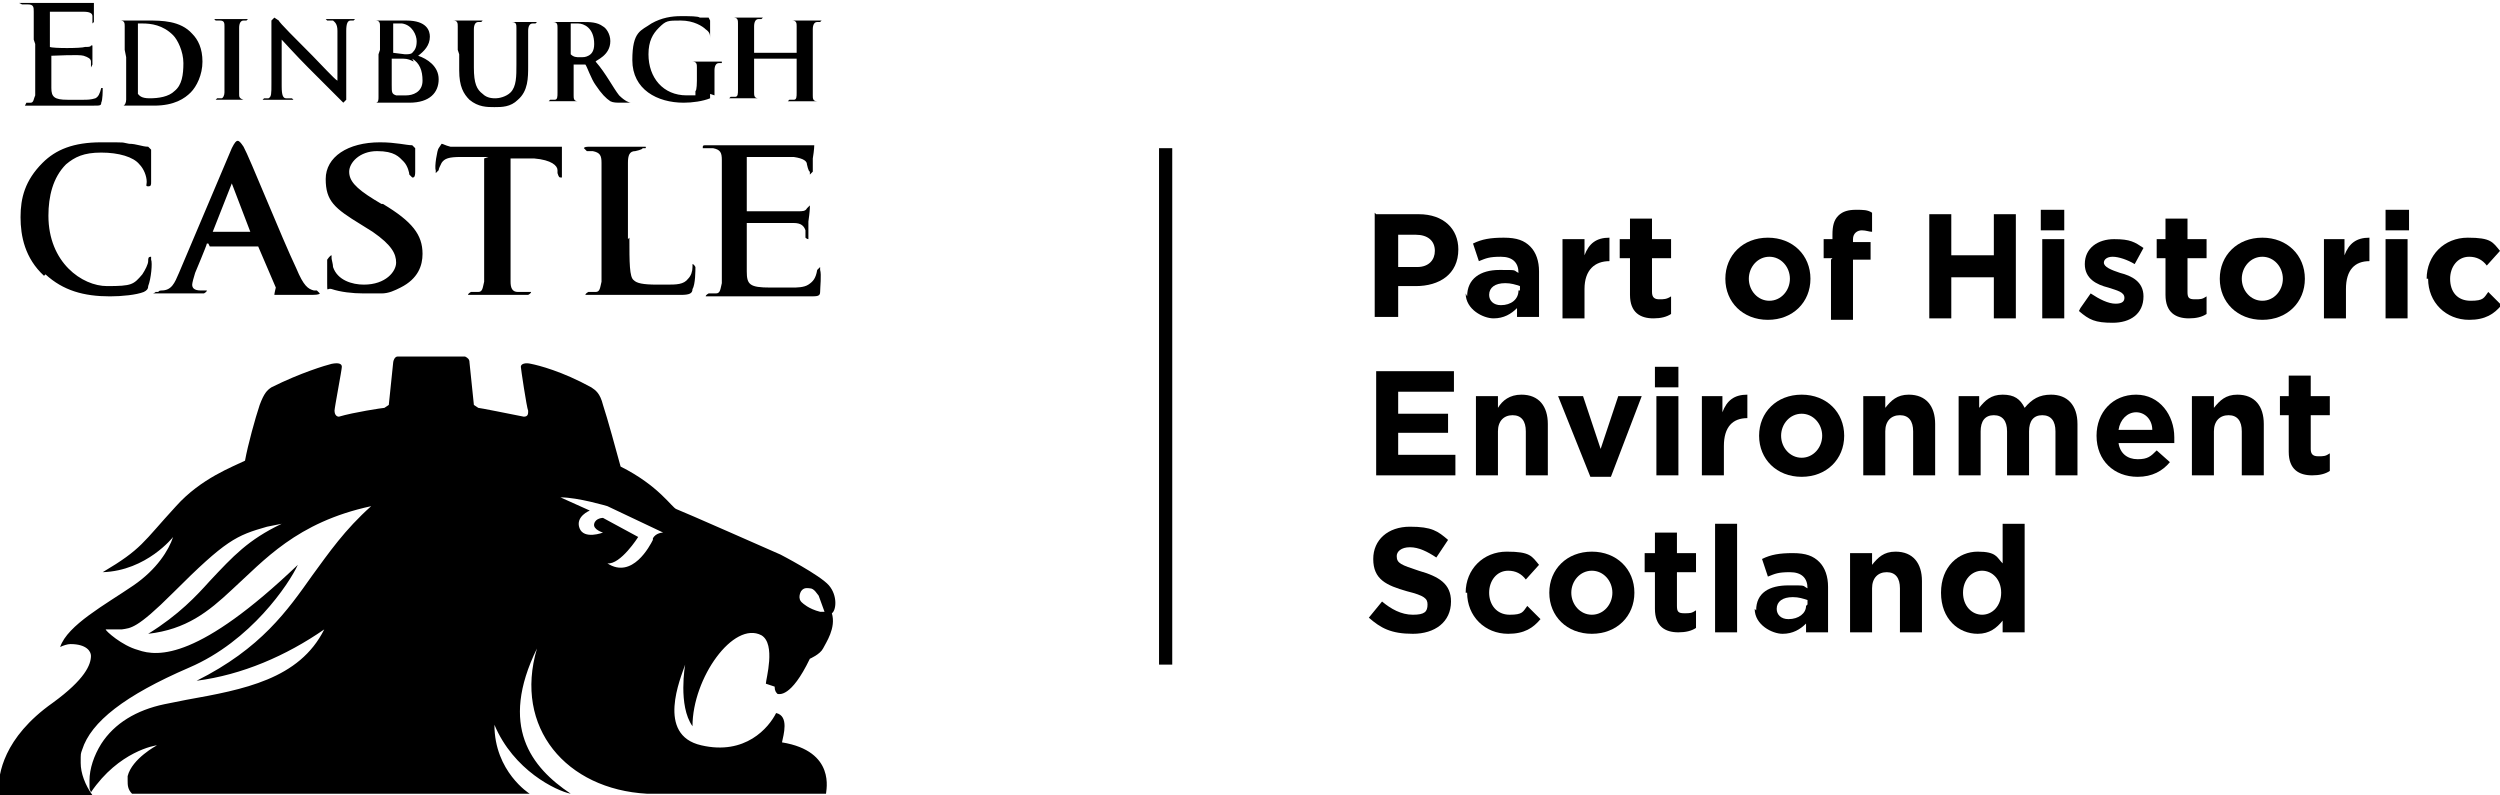 <?xml version="1.0" encoding="UTF-8"?>
<svg id="Layer_1" xmlns="http://www.w3.org/2000/svg" version="1.1" viewBox="0 0 170.4 54.2">
  <!-- Generator: Adobe Illustrator 29.8.2, SVG Export Plug-In . SVG Version: 2.1.1 Build 3)  -->
  <rect x="79" y="10.1" width=".9" height="35.2"/>
  <path d="M96.6,18.2c.8,0,1.2-.5,1.2-1.1h0c0-.7-.5-1.1-1.3-1.1h-1.2v2.2s1.2,0,1.2,0ZM93.8,14.6h2.9c1.7,0,2.7,1,2.7,2.4h0c0,1.7-1.3,2.5-2.9,2.5h-1.2v2.1h-1.6v-7.1Z"/>
  <path d="M103.6,19.8v-.3c-.3-.1-.6-.2-1-.2-.7,0-1.1.3-1.1.8h0c0,.4.3.7.8.7.7,0,1.2-.4,1.2-1M100,20.2h0c0-1.2.9-1.8,2.2-1.8s.9,0,1.3.2h0c0-.7-.4-1.1-1.2-1.1s-1,.1-1.5.3l-.4-1.2c.6-.3,1.2-.4,2.1-.4s1.4.2,1.8.6c.4.4.6,1,.6,1.7v3.1h-1.5v-.6c-.4.4-.9.7-1.6.7s-1.9-.6-1.9-1.7"/>
  <path d="M106.5,16.3h1.5v1.1c.3-.8.8-1.2,1.7-1.2v1.6h0c-1,0-1.7.6-1.7,1.9v2h-1.5v-5.4Z"/>
  <path d="M111.1,20.2v-2.6h-.7v-1.3h.7v-1.4h1.5v1.4h1.3v1.3h-1.3v2.3c0,.4.2.5.5.5s.5,0,.8-.2v1.2c-.3.2-.7.3-1.2.3-.9,0-1.6-.4-1.6-1.6"/>
  <path d="M122,19h0c0-.8-.6-1.5-1.4-1.5s-1.4.7-1.4,1.5h0c0,.8.6,1.5,1.4,1.5s1.4-.7,1.4-1.5M117.6,19h0c0-1.6,1.2-2.8,2.9-2.8s2.9,1.2,2.9,2.8h0c0,1.6-1.2,2.8-2.9,2.8s-2.9-1.2-2.9-2.8"/>
  <path d="M124.9,17.6h-.6v-1.3h.6v-.3c0-.6.1-1,.4-1.3.3-.3.7-.4,1.2-.4s.8,0,1.1.2v1.3c-.2,0-.4-.1-.7-.1s-.6.2-.6.6v.2h1.2v1.2h-1.2v4.1h-1.5v-4.1h0Z"/>
  <polygon points="131.5 14.6 133 14.6 133 17.4 135.9 17.4 135.9 14.6 137.4 14.6 137.4 21.7 135.9 21.7 135.9 18.9 133 18.9 133 21.7 131.5 21.7 131.5 14.6"/>
  <path d="M139.2,21.7h1.5v-5.4h-1.5v5.4ZM139.1,15.7h1.6v-1.4h-1.6v1.4Z"/>
  <path d="M141.8,21l.7-1c.6.4,1.2.7,1.7.7s.6-.2.6-.4h0c0-.4-.5-.5-1.1-.7-.8-.2-1.6-.6-1.6-1.6h0c0-1.1.9-1.7,2-1.7s1.4.2,2,.6l-.6,1.1c-.5-.3-1.1-.5-1.5-.5s-.6.2-.6.4h0c0,.3.5.5,1.1.7.8.2,1.6.6,1.6,1.6h0c0,1.2-.9,1.8-2.1,1.8s-1.6-.2-2.3-.8"/>
  <path d="M147.6,20.2v-2.6h-.6v-1.3h.6v-1.4h1.5v1.4h1.3v1.3h-1.3v2.3c0,.4.1.5.5.5s.5,0,.8-.2v1.2c-.3.2-.7.3-1.2.3-.9,0-1.6-.4-1.6-1.6"/>
  <path d="M155.6,19h0c0-.8-.6-1.5-1.4-1.5s-1.4.7-1.4,1.5h0c0,.8.6,1.5,1.4,1.5s1.4-.7,1.4-1.5M151.3,19h0c0-1.6,1.2-2.8,2.9-2.8s2.9,1.2,2.9,2.8h0c0,1.6-1.2,2.8-2.9,2.8s-2.9-1.2-2.9-2.8"/>
  <path d="M158.3,16.3h1.5v1.1c.3-.8.8-1.2,1.7-1.2v1.6h0c-1,0-1.6.6-1.6,1.9v2h-1.5v-5.4Z"/>
  <path d="M162.6,21.7h1.5v-5.4h-1.5v5.4ZM162.6,15.7h1.6v-1.4h-1.6v1.4Z"/>
  <path d="M165.4,19h0c0-1.6,1.2-2.8,2.8-2.8s1.7.3,2.2.9l-.9,1c-.3-.4-.7-.6-1.2-.6-.8,0-1.3.7-1.3,1.5h0c0,.9.5,1.5,1.4,1.5s.9-.2,1.2-.6l.9.9c-.5.6-1.1,1-2.2,1-1.6,0-2.8-1.2-2.8-2.8"/>
  <polygon points="93.8 25.3 99.1 25.3 99.1 26.7 95.3 26.7 95.3 28.2 98.7 28.2 98.7 29.5 95.3 29.5 95.3 31 99.2 31 99.2 32.4 93.8 32.4 93.8 25.3"/>
  <path d="M100.6,27h1.5v.8c.3-.5.8-.9,1.6-.9,1.2,0,1.8.8,1.8,2v3.5h-1.5v-3c0-.7-.3-1.1-.9-1.1s-1,.4-1,1.1v3h-1.5v-5.4h0Z"/>
  <polygon points="106.2 27 107.9 27 109.1 30.6 110.3 27 111.9 27 109.8 32.5 108.4 32.5 106.2 27"/>
  <path d="M112.9,32.4h1.5v-5.4h-1.5v5.4ZM112.8,26.4h1.6v-1.4h-1.6s0,1.4,0,1.4Z"/>
  <path d="M115.9,27h1.5v1.1c.3-.8.8-1.2,1.7-1.2v1.6h0c-1,0-1.6.6-1.6,1.9v2h-1.5v-5.4Z"/>
  <path d="M124.2,29.7h0c0-.8-.6-1.5-1.4-1.5s-1.4.7-1.4,1.5h0c0,.8.6,1.5,1.4,1.5s1.4-.7,1.4-1.5M119.9,29.7h0c0-1.6,1.2-2.8,2.9-2.8s2.9,1.2,2.9,2.8h0c0,1.6-1.2,2.8-2.9,2.8s-2.9-1.2-2.9-2.8"/>
  <path d="M127,27h1.5v.8c.4-.5.8-.9,1.6-.9,1.2,0,1.8.8,1.8,2v3.5h-1.5v-3c0-.7-.3-1.1-.9-1.1s-1,.4-1,1.1v3h-1.5v-5.4h0Z"/>
  <path d="M133.4,27h1.5v.8c.4-.5.8-.9,1.6-.9s1.2.3,1.5.9c.5-.6,1-.9,1.8-.9,1.1,0,1.8.7,1.8,2v3.5h-1.5v-3c0-.7-.3-1.1-.9-1.1s-.9.4-.9,1.1v3h-1.5v-3c0-.7-.3-1.1-.9-1.1s-.9.4-.9,1.1v3h-1.5v-5.4h0Z"/>
  <path d="M146.7,29.3c0-.7-.5-1.2-1.1-1.2s-1.1.5-1.2,1.2h2.3ZM142.9,29.7h0c0-1.6,1.1-2.8,2.7-2.8s2.6,1.4,2.6,2.9v.4h-3.8c.1.7.6,1.1,1.3,1.1s.9-.2,1.3-.6l.9.8c-.5.6-1.2,1-2.2,1-1.6,0-2.8-1.1-2.8-2.8"/>
  <path d="M149.4,27h1.5v.8c.4-.5.8-.9,1.6-.9,1.2,0,1.8.8,1.8,2v3.5h-1.5v-3c0-.7-.3-1.1-.9-1.1s-1,.4-1,1.1v3h-1.5v-5.4h0Z"/>
  <path d="M156,30.9v-2.6h-.6v-1.3h.6v-1.4h1.5v1.4h1.3v1.3h-1.3v2.3c0,.3.1.5.5.5s.5,0,.8-.2v1.2c-.3.2-.7.3-1.2.3-.9,0-1.6-.4-1.6-1.6"/>
  <path d="M93.3,42.1l.9-1.1c.6.5,1.3.9,2.1.9s1-.2,1-.7h0c0-.4-.2-.6-1.4-.9-1.4-.4-2.3-.8-2.3-2.2h0c0-1.3,1-2.2,2.5-2.2s1.9.3,2.6.9l-.8,1.2c-.6-.4-1.2-.7-1.8-.7s-.9.3-.9.6h0c0,.5.3.6,1.5,1,1.4.4,2.2.9,2.2,2.1h0c0,1.4-1.1,2.2-2.6,2.2s-2.2-.4-3-1.1"/>
  <path d="M99.9,40.4h0c0-1.6,1.2-2.8,2.8-2.8s1.7.3,2.2.9l-.9,1c-.3-.4-.7-.6-1.2-.6-.8,0-1.3.7-1.3,1.5h0c0,.8.5,1.5,1.4,1.5s.9-.2,1.2-.6l.9.9c-.5.6-1.1,1-2.2,1-1.6,0-2.8-1.2-2.8-2.8"/>
  <path d="M109.9,40.4h0c0-.8-.6-1.5-1.4-1.5s-1.4.7-1.4,1.5h0c0,.8.6,1.5,1.4,1.5s1.4-.7,1.4-1.5M105.6,40.4h0c0-1.6,1.2-2.8,2.9-2.8s2.9,1.2,2.9,2.8h0c0,1.6-1.2,2.8-2.9,2.8s-2.9-1.2-2.9-2.8"/>
  <path d="M112.8,41.6v-2.6h-.7v-1.3h.7v-1.4h1.5v1.4h1.3v1.3h-1.3v2.3c0,.4.1.5.5.5s.5,0,.8-.2v1.2c-.3.2-.7.3-1.2.3-.9,0-1.6-.4-1.6-1.6"/>
  <rect x="116.9" y="35.7" width="1.5" height="7.4"/>
  <path d="M123.2,41.2v-.3c-.3-.1-.6-.2-1-.2-.7,0-1.1.3-1.1.8h0c0,.4.3.7.8.7.7,0,1.2-.4,1.2-.9M119.7,41.6h0c0-1.2.9-1.7,2.2-1.7s.9,0,1.3.2h0c0-.7-.4-1.1-1.2-1.1s-1,.1-1.5.3l-.4-1.2c.6-.3,1.2-.4,2.1-.4s1.4.2,1.8.6c.4.4.6,1,.6,1.7v3.1h-1.5v-.6c-.4.4-.9.7-1.6.7s-1.9-.6-1.9-1.7"/>
  <path d="M126.1,37.7h1.5v.8c.4-.5.8-.9,1.6-.9,1.2,0,1.8.8,1.8,2v3.5h-1.5v-3c0-.7-.3-1.1-.9-1.1s-1,.4-1,1.1v3h-1.5v-5.4h0Z"/>
  <path d="M136.4,40.4h0c0-.9-.6-1.5-1.3-1.5s-1.3.6-1.3,1.5h0c0,.9.6,1.5,1.3,1.5s1.3-.6,1.3-1.5M132.3,40.4h0c0-1.8,1.2-2.8,2.5-2.8s1.3.4,1.7.8v-2.7h1.5v7.4h-1.5v-.8c-.4.5-.9.9-1.7.9-1.3,0-2.5-1-2.5-2.8"/>
  <path d="M26,13.9l-.5-.3c-1.3-.8-1.7-1.3-1.7-1.9s.7-1.4,1.9-1.4,1.5.4,1.8.7c.3.3.4.8.4.9l.2.2c.1,0,.2,0,.2-.4,0-1,0-1.4,0-1.6l-.2-.2c-.4,0-1.1-.2-2.2-.2-2.2,0-3.7,1-3.7,2.5s.6,2,2.4,3.1l.8.5c1.3.9,1.6,1.5,1.6,2.1s-.7,1.5-2.2,1.5h0c-.8,0-1.8-.3-2.1-1.2,0-.2-.1-.5-.1-.6v-.2c-.1,0-.3.3-.3.3,0,.2,0,.9,0,1.6s0,.3.3.4c.6.2,1.4.3,2.2.3s.8,0,1.2,0c.5,0,.9-.2,1.3-.4,1.2-.6,1.5-1.5,1.5-2.3,0-1.3-.7-2.2-2.7-3.4M17.1,15.9h0c0,0-1.3-3.4-1.3-3.4h0c0-.1,0,0,0,0l-1.3,3.3h0c0,0,2.6,0,2.6,0h0ZM14.2,16.6h-.1c0,.1-.8,2-.8,2-.1.3-.2.7-.2.8,0,.2.1.4.6.4h.4c0,.1-.2.2-.2.2-.5,0-1,0-1.5,0s-.7,0-1.5,0-.3,0-.3-.1h.2c0-.1.2-.1.2-.1.7,0,.9-.5,1.2-1.2l3.6-8.5c.2-.4.3-.5.4-.5s.2.1.4.4c.4.7,2.6,6.2,3.6,8.3.5,1.2.8,1.4,1.2,1.5h.2s.2.2.2.2c0,0,0,.1-.5.1s-1.3,0-2.4,0c-.3,0-.4,0-.4,0h.2c0-.1.1-.5.1-.5l-1.2-2.8h-.1c0,0-3.2,0-3.2,0h0ZM42.9,16.2c0,1.7,0,2.7.3,2.9.2.2.6.3,1.6.3h.6c.7,0,1.2,0,1.5-.4.2-.2.3-.5.3-.8v-.2c.1,0,.2.2.2.2,0,.2,0,1.2-.2,1.5,0,.3-.2.4-.8.4s-1.4,0-2,0h-.8c-.6,0-1.1,0-1.7,0s-.4,0-.8,0c-.3,0-.7,0-.9,0h-.3c0-.1.2-.2.2-.2.2,0,.4,0,.5,0,.3,0,.3-.3.4-.7,0-.6,0-1.6,0-2.9v-2.4c0-2,0-2.4,0-2.8,0-.5-.1-.7-.6-.8h-.4s-.2-.2-.2-.2c0,0,0-.1.3-.1.6,0,1.5,0,1.8,0s1.3,0,1.8,0,.3,0,.3.1h-.2c0,.1-.5.2-.5.2-.4,0-.5.3-.5.8,0,.4,0,.8,0,2.8v2.4h0ZM33.3,10.7h-1.9c-.8,0-1.1.1-1.3.4-.1.2-.2.4-.2.5l-.2.2v-.2c-.1-.2.1-1.4.2-1.5l.2-.3c.1,0,.2.1.6.2.4,0,.9,0,1.3,0h5c.4,0,.7,0,.9,0,.2,0,.3,0,.4,0,0,0,0,0,0,.3s0,1.2,0,1.6v.2c-.2,0-.2,0-.3-.3v-.2c0-.3-.4-.7-1.6-.8h-1.6s0,5.5,0,5.5c0,1.2,0,2.3,0,2.9,0,.4.1.7.5.7.2,0,.5,0,.7,0h.2c0,.1-.2.2-.2.2-.9,0-1.7,0-2.1,0s-1.2,0-1.7,0h-.3c0-.1.2-.2.2-.2.2,0,.4,0,.5,0,.3,0,.3-.3.4-.7,0-.6,0-1.6,0-2.9v-5.5h0ZM3,18.8c-1.3-1.2-1.6-2.7-1.6-4s.3-2.5,1.5-3.7c.9-.9,2.1-1.4,4-1.4s1.3,0,1.9.1c.5,0,.9.2,1.3.2l.2.2c0,0,0,.3,0,.7,0,.4,0,1.2,0,1.5,0,.2,0,.3-.2.3s-.1-.1-.1-.3c0-.4-.2-.9-.5-1.2-.4-.5-1.4-.8-2.6-.8s-1.8.3-2.4.8c-.9.9-1.2,2.2-1.2,3.5,0,3.2,2.3,4.8,4,4.8s1.8-.1,2.4-.8c.2-.3.4-.7.4-.9,0-.2,0-.3.2-.3v.2c.1.2,0,1.3-.2,1.8,0,.2-.1.3-.3.4-.5.2-1.5.3-2.3.3-1.8,0-3.2-.4-4.4-1.5M54.3,3.6h0v-.2c0-1.1,0-1.4,0-1.6,0-.2,0-.4-.3-.4h-.3s-.1,0-.1,0h.2c.4,0,.9,0,1.1,0s.7,0,.9,0h.2c0,0-.1.1-.1.1h-.2c-.2,0-.3.2-.3.5,0,.2,0,.5,0,1.6v1.3c0,.7,0,1.3,0,1.6,0,.2,0,.4.3.4h.4s.1,0,.1,0h-.2c-.5,0-1,0-1.2,0s-.6,0-.9,0h-.2c0,0,.1-.1.1-.1h.3c.2,0,.2-.2.2-.5,0-.3,0-.9,0-1.6v-.7h0s-2.9,0-2.9,0h0v.7c0,.7,0,1.3,0,1.6,0,.2,0,.4.3.4h.4s.1,0,.1,0h-.2c-.5,0-1,0-1.2,0s-.6,0-.9,0h-.2c0,0,.1-.1.1-.1h.3c.2,0,.2-.2.2-.5,0-.3,0-.9,0-1.6v-1.3c0-1.1,0-1.4,0-1.6,0-.2,0-.4-.3-.4h-.3s-.1,0-.1,0h.2c.4,0,.9,0,1.1,0s.7,0,.9,0h.2c0,0-.1.1-.1.1h-.2c-.2,0-.3.2-.3.5,0,.2,0,.5,0,1.6v.2h0s2.9,0,2.9,0h0ZM48.4,6.4c0,.2,0,.2,0,.3-.5.2-1.2.3-1.8.3-1.8,0-3.5-.9-3.5-2.9s.6-2,1.3-2.5c.7-.4,1.4-.5,2-.5s1.2,0,1.3.1h.6c0,0,.1.2.1.2,0,0,0,.3,0,1.2h0c0,.1,0,0,0,0,0-.2,0-.4-.3-.6-.2-.2-.8-.6-1.7-.6s-1,0-1.5.5c-.4.4-.7.9-.7,1.8,0,1.6,1,2.8,2.6,2.8s.5,0,.6,0v-.3c.1,0,.1-.7.1-.7v-.9c0-.2,0-.4-.3-.4h-.3s-.1,0-.1,0h.2c.4,0,.9,0,1.1,0s.6,0,.9,0h.2c0,0,0,.1,0,.1h-.2c-.2,0-.3.2-.3.5v1.7h0ZM38.9,3.7h0c.2.2.4.2.6.2.3,0,.4,0,.6-.1.2-.1.4-.3.4-.8,0-1.1-.7-1.4-1.1-1.4s-.4,0-.5,0h0v2.1h0ZM38,3.4c0-1.1,0-1.3,0-1.5,0-.2,0-.4-.3-.4h-.3s-.1,0-.1,0h.2c.4,0,.9,0,1,0,.2,0,.9,0,1.2,0,.5,0,1,0,1.4.3.2.1.5.5.5,1,0,1-1,1.3-1,1.4.7.8,1.2,1.8,1.6,2.3.4.4.7.5.8.5h.2s0,0,0,0h-.1c0,0-.7,0-.7,0-.4,0-.6,0-.8-.1-.3-.2-.6-.5-1-1.1-.3-.4-.6-1.3-.7-1.4h-.1s-.7,0-.7,0h0c0,.9,0,1.8,0,2.1,0,.2,0,.4.3.4h.4s0,0,0,0h-.2c-.4,0-1,0-1.1,0s-.6,0-.9,0h-.2c0,0,.1-.1.1-.1h.3c.2,0,.2-.2.2-.5,0-.3,0-1.2,0-1.9v-1.1h0ZM31.2,3.4c0-1.1,0-1.4,0-1.6,0-.2,0-.4-.3-.4h-.3s-.1,0-.1,0h.2c.4,0,.9,0,1.1,0s.7,0,.9,0h.2c0,0-.1.1-.1.1h-.2c-.2,0-.3.2-.3.5,0,.2,0,.5,0,1.6v1c0,1.1.2,1.5.6,1.8.3.3.7.3.9.3s.7-.1,1-.4c.4-.4.4-1.1.4-1.9v-.9c0-1.1,0-1.4,0-1.6,0-.2,0-.4-.3-.4h-.3s-.1,0-.1,0h.2c.4,0,.8,0,.9,0,0,0,.6,0,.8,0h.2c0,0-.1.1-.1.1h-.2c-.2,0-.3.2-.3.5,0,.2,0,.5,0,1.6v.8c0,.8,0,1.7-.7,2.3-.5.5-1.1.5-1.6.5s-1.1,0-1.7-.5c-.4-.4-.7-.9-.7-2v-1.1h0ZM28.2,4.2c-.2-.1-.4-.2-.7-.2h-.8v1.8c0,.5,0,.6.3.7.2,0,.6,0,.7,0,.4,0,1.1-.2,1.1-1,0-.7-.2-1.2-.7-1.5M26.8,3.6h0c0,0,.8.1.8.1.2,0,.4,0,.5-.1.2-.2.3-.4.3-.8s-.3-1.1-1-1.2h-.6c0,.1,0,2,0,2ZM25.9,3.4c0-1.1,0-1.4,0-1.6,0-.2,0-.4-.3-.4h-.3s-.1,0-.1,0h.2c.4,0,.9,0,1,0,.4,0,1.1,0,1.3,0,1.4,0,1.6.7,1.6,1.1,0,.6-.4,1-.8,1.3.6.2,1.4.7,1.4,1.6s-.6,1.6-2,1.6-.7,0-.9,0c-.2,0-.5,0-.6,0h-1s-.2,0-.2,0h.1c0,0,.3,0,.3,0,.2,0,.2-.2.2-.4,0-.3,0-.9,0-1.6v-1.3h0ZM19.2,5.9c0,.6.1.8.3.8h.4s.1.1.1.1h-.2c-.5,0-.8,0-.9,0s-.4,0-.8,0h-.2c0,0,.1-.1.1-.1h.3c.2-.1.2-.3.2-1V1.4c0,0,.2-.2.2-.2l.3.2c0,.1,1.2,1.3,2.3,2.4.5.5,1.5,1.6,1.7,1.7h0v-3.4c0-.5-.2-.6-.3-.7h-.4s-.1-.1-.1-.1h.2c.4,0,.8,0,.9,0s.4,0,.7,0h.2c0,0-.1.1-.1.1h-.2c-.2,0-.3.2-.3.7v4.7c0,0-.2.2-.2.2l-.2-.2c-.5-.5-1.4-1.4-2.2-2.2-.8-.8-1.7-1.8-1.8-1.9h0v3.1c0,0,0,0,0,0ZM15.3,3.4c0-1.1,0-1.4,0-1.6,0-.2,0-.4-.3-.4h-.3s-.1-.1-.1-.1h.2c.3,0,.8,0,1,0s.6,0,.9,0h.2c0,0-.1.1-.1.1h-.2c-.2,0-.3.2-.3.5,0,.2,0,.5,0,1.6v1.3c0,.7,0,1.3,0,1.6,0,.2,0,.3.3.4h.4s.1,0,.1,0h-.1c-.5,0-1,0-1.2,0s-.6,0-1,0h-.1c0,0,.1-.1.1-.1h.3c.1,0,.2-.2.2-.4,0-.3,0-.9,0-1.6v-1.3h0ZM9.4,4.3c0,.8,0,1.4,0,1.5,0,.2,0,.5,0,.6.1.1.2.3.8.3s1.3-.1,1.7-.5c.5-.4.6-1.1.6-1.9s-.4-1.6-.7-1.9c-.7-.7-1.5-.8-2.1-.8h-.3c0,0,0,.2,0,.2v2.4h0ZM8.5,3.4c0-1.1,0-1.4,0-1.6,0-.2,0-.4-.3-.4h-.3s-.1,0-.1,0h.2c.4,0,.9,0,1.1,0s.6,0,1,0c.9,0,2.2,0,3,.9.4.4.7,1,.7,1.9s-.4,1.7-.8,2.1-1.1.9-2.5.9-.4,0-.7,0c-.3,0-.5,0-.7,0h-1s-.1,0-.1,0h.1c0,0,.3,0,.3,0,.1,0,.2-.2.2-.4,0-.3,0-.9,0-1.6v-1.3h0ZM49.2,13.8c0-2,0-2.4,0-2.9,0-.5-.1-.7-.6-.8-.1,0-.3,0-.5,0h-.2c0-.2,0-.2.3-.2.4,0,.8,0,1.1,0,.3,0,.7,0,.8,0h1.2c.9,0,3.2,0,3.4,0,.2,0,.5,0,.6,0h.2s0,0,0,0c0,0,0,.3-.1.9v.9c0,0-.2.2-.2.2v-.2c-.1,0-.2-.5-.2-.5,0-.2-.2-.4-.9-.5-.2,0-1,0-1.5,0h-1.7v3.7c.4,0,3.2,0,3.5,0,.3,0,.5,0,.6-.2l.2-.2h0c0,.2,0,.4-.1,1.1,0,.3,0,.8,0,.9v.3c-.1,0-.2-.1-.2-.1v-.5c-.1-.3-.3-.5-.8-.5-.3,0-2.8,0-3.2,0h0v1.2c0,.5,0,1.7,0,2.1,0,.9.2,1.1,1.6,1.1h1.5c.3,0,.8,0,1.1-.2.3-.2.5-.4.6-1l.2-.2v.2c.1.3,0,1.2,0,1.5,0,.3-.2.3-.7.3-.9,0-1.6,0-2.1,0h-1.6c-.6,0-1,0-1.4,0s-.4,0-.8,0c-.3,0-.7,0-.9,0h-.3c0-.1.2-.2.2-.2.2,0,.4,0,.5,0,.3,0,.3-.3.4-.7,0-.6,0-1.6,0-2.9v-2.4h0ZM2.3,2.7c0-1.4,0-1.6,0-1.9,0-.3,0-.5-.4-.5h-.4s-.2-.1-.2-.1h.2c.2,0,.5,0,.7,0s.4,0,.6,0h3.5s.1,0,.1,0h0c0,.1,0,.2,0,.7v.6s-.1.1-.1.1h0c0-.1,0-.5,0-.5,0-.2-.2-.3-.6-.3-.1,0-.7,0-1.1,0h-1.2v2.4h0c.2.1,2.1.1,2.4,0,.2,0,.4,0,.4-.1h.1c0-.1,0,0,0,0,0,0,0,.2,0,.7v.6s-.1.2-.1.2h0c0,0,0-.4,0-.4,0-.2-.2-.3-.5-.4s-2,0-2.2,0h0v2.2c0,.6.2.8,1.1.8h1.1c.2,0,.5,0,.8-.1.2-.1.3-.3.4-.7h.1c0-.1,0,0,0,0,0,.2,0,.8-.1,1,0,.2-.1.2-.5.2-.6,0-1,0-1.4,0h-1.1c-.4,0-.7,0-.9,0h-.5c-.2,0-.4,0-.6,0h-.2c0,0,.1-.2.1-.2h.3c.2,0,.2-.3.3-.5,0-.4,0-1.1,0-1.9v-1.6h0Z"/>
  <path d="M44.5,36.8c-.2.4-1.4,2.7-3.1,1.6.9.1,2.1-1.8,2.1-1.8l-2.4-1.3s-.5,0-.6.4c-.1.4.6.6.6.6,0,0-1.3.5-1.6-.3-.3-.8.7-1.2.7-1.2l-2-.9c1.2,0,3.2.6,3.2.6l3.8,1.8s-.5,0-.7.4M54.6,40.3c.2-.3.5-.2.6-.2.3,0,.5.4.6.5l.4,1.1h-.1c0,0-.2,0-.2,0-.8-.2-1.2-.6-1.2-.6-.4-.3-.1-.8-.1-.8M52.8,46.8c0,.3.1.4.2.5.1,0,.9.3,2.2-2.4,0,0,.7-.3.9-.7.2-.4.9-1.4.6-2.4.3-.2.4-1.2-.2-1.9-.6-.7-3.3-2.1-3.3-2.1,0,0-6.8-3-7.1-3.1-.3-.1-1.2-1.6-3.8-2.9h0c-.3-1.1-.9-3.3-1.2-4.2-.2-.8-.5-1-.8-1.2-2-1.1-3.6-1.5-4.1-1.6-.4-.1-.7,0-.7.2,0,.1.4,2.8.5,3,0,.2,0,.4-.3.4-1-.2-3-.6-3.1-.6l-.3-.2-.3-2.9c0-.2-.1-.3-.3-.4,0,0-1.2,0-2.3,0h0c-1.1,0-2.2,0-2.3,0-.2,0-.3.3-.3.4l-.3,2.9-.3.2c-.1,0-2.1.3-3.1.6-.2,0-.3-.2-.3-.4,0-.2.5-2.8.5-3,0-.2-.2-.3-.7-.2-.4.1-2.1.6-4.1,1.6-.3.2-.5.4-.8,1.2-.3.9-.8,2.7-1,3.8h0c-.8.4-3,1.2-4.7,3.1-2.3,2.5-2.3,2.9-5,4.5,3-.1,4.8-2.4,4.8-2.4h0c-.3.9-1.1,2.2-2.7,3.3-1.9,1.3-4.5,2.7-5,4.2.2-.1.5-.2.7-.2,1.1,0,1.4.5,1.4.8h0c0,.6-.4,1.6-2.6,3.2-3.4,2.4-3.7,4.9-3.7,5.9s0,.3,0,.4h6.4c-.5-.7-.8-1.5-.8-2.2s0-.6.1-.9c.6-1.9,2.9-3.7,7.3-5.6,4.2-1.8,6.8-5.7,7.4-7h0c-6.7,6.4-9.5,6.3-10.9,5.8-1.1-.3-2.2-1.3-2.2-1.4.4,0,1.1,0,1.1,0,.6-.1,1,0,3.5-2.5,3.6-3.6,4.3-3.9,6.4-4.5l1-.2h0c-2.3,1.1-3.3,2.2-4.9,3.9-.9,1-2.1,2.3-4.2,3.6,2.6-.3,4.1-1.5,5.7-3,2.2-2,4.4-4.6,9.5-5.7h0s0,0,0,0h0c-1.8,1.6-2.9,3.2-4,4.7-1.7,2.4-3.5,5-7.9,7.2,3.1-.4,6.1-1.7,8.7-3.5h0c-1.7,3.4-5.5,4.1-9.4,4.8l-1.5.3c-1.9.4-3.4,1.3-4.3,2.7-.5.8-.8,1.7-.8,2.5s0,.5.1.8c1.9-2.8,4.4-3.2,4.5-3.2h0c0,0-1.7.9-2,2.1v.3c0,.3,0,.6.3.9h27.1c0,0-2.4-1.5-2.4-4.7h0c1.3,3.1,4.2,4.5,5.2,4.7-2.7-1.8-4.9-4.6-2.3-9.9h0c-1.6,5.4,2,9.6,7.5,9.9h12.2c0-.2.7-2.9-3-3.5.1-.5.5-1.8-.4-2-.5,1-2.1,2.9-5.1,2.2-3.1-.7-1.4-4.6-1.1-5.5h0s-.5,2.8.5,4.2c0-3.3,2.8-7.2,4.7-6.2,1,.6.3,3,.3,3.3"/>
</svg>